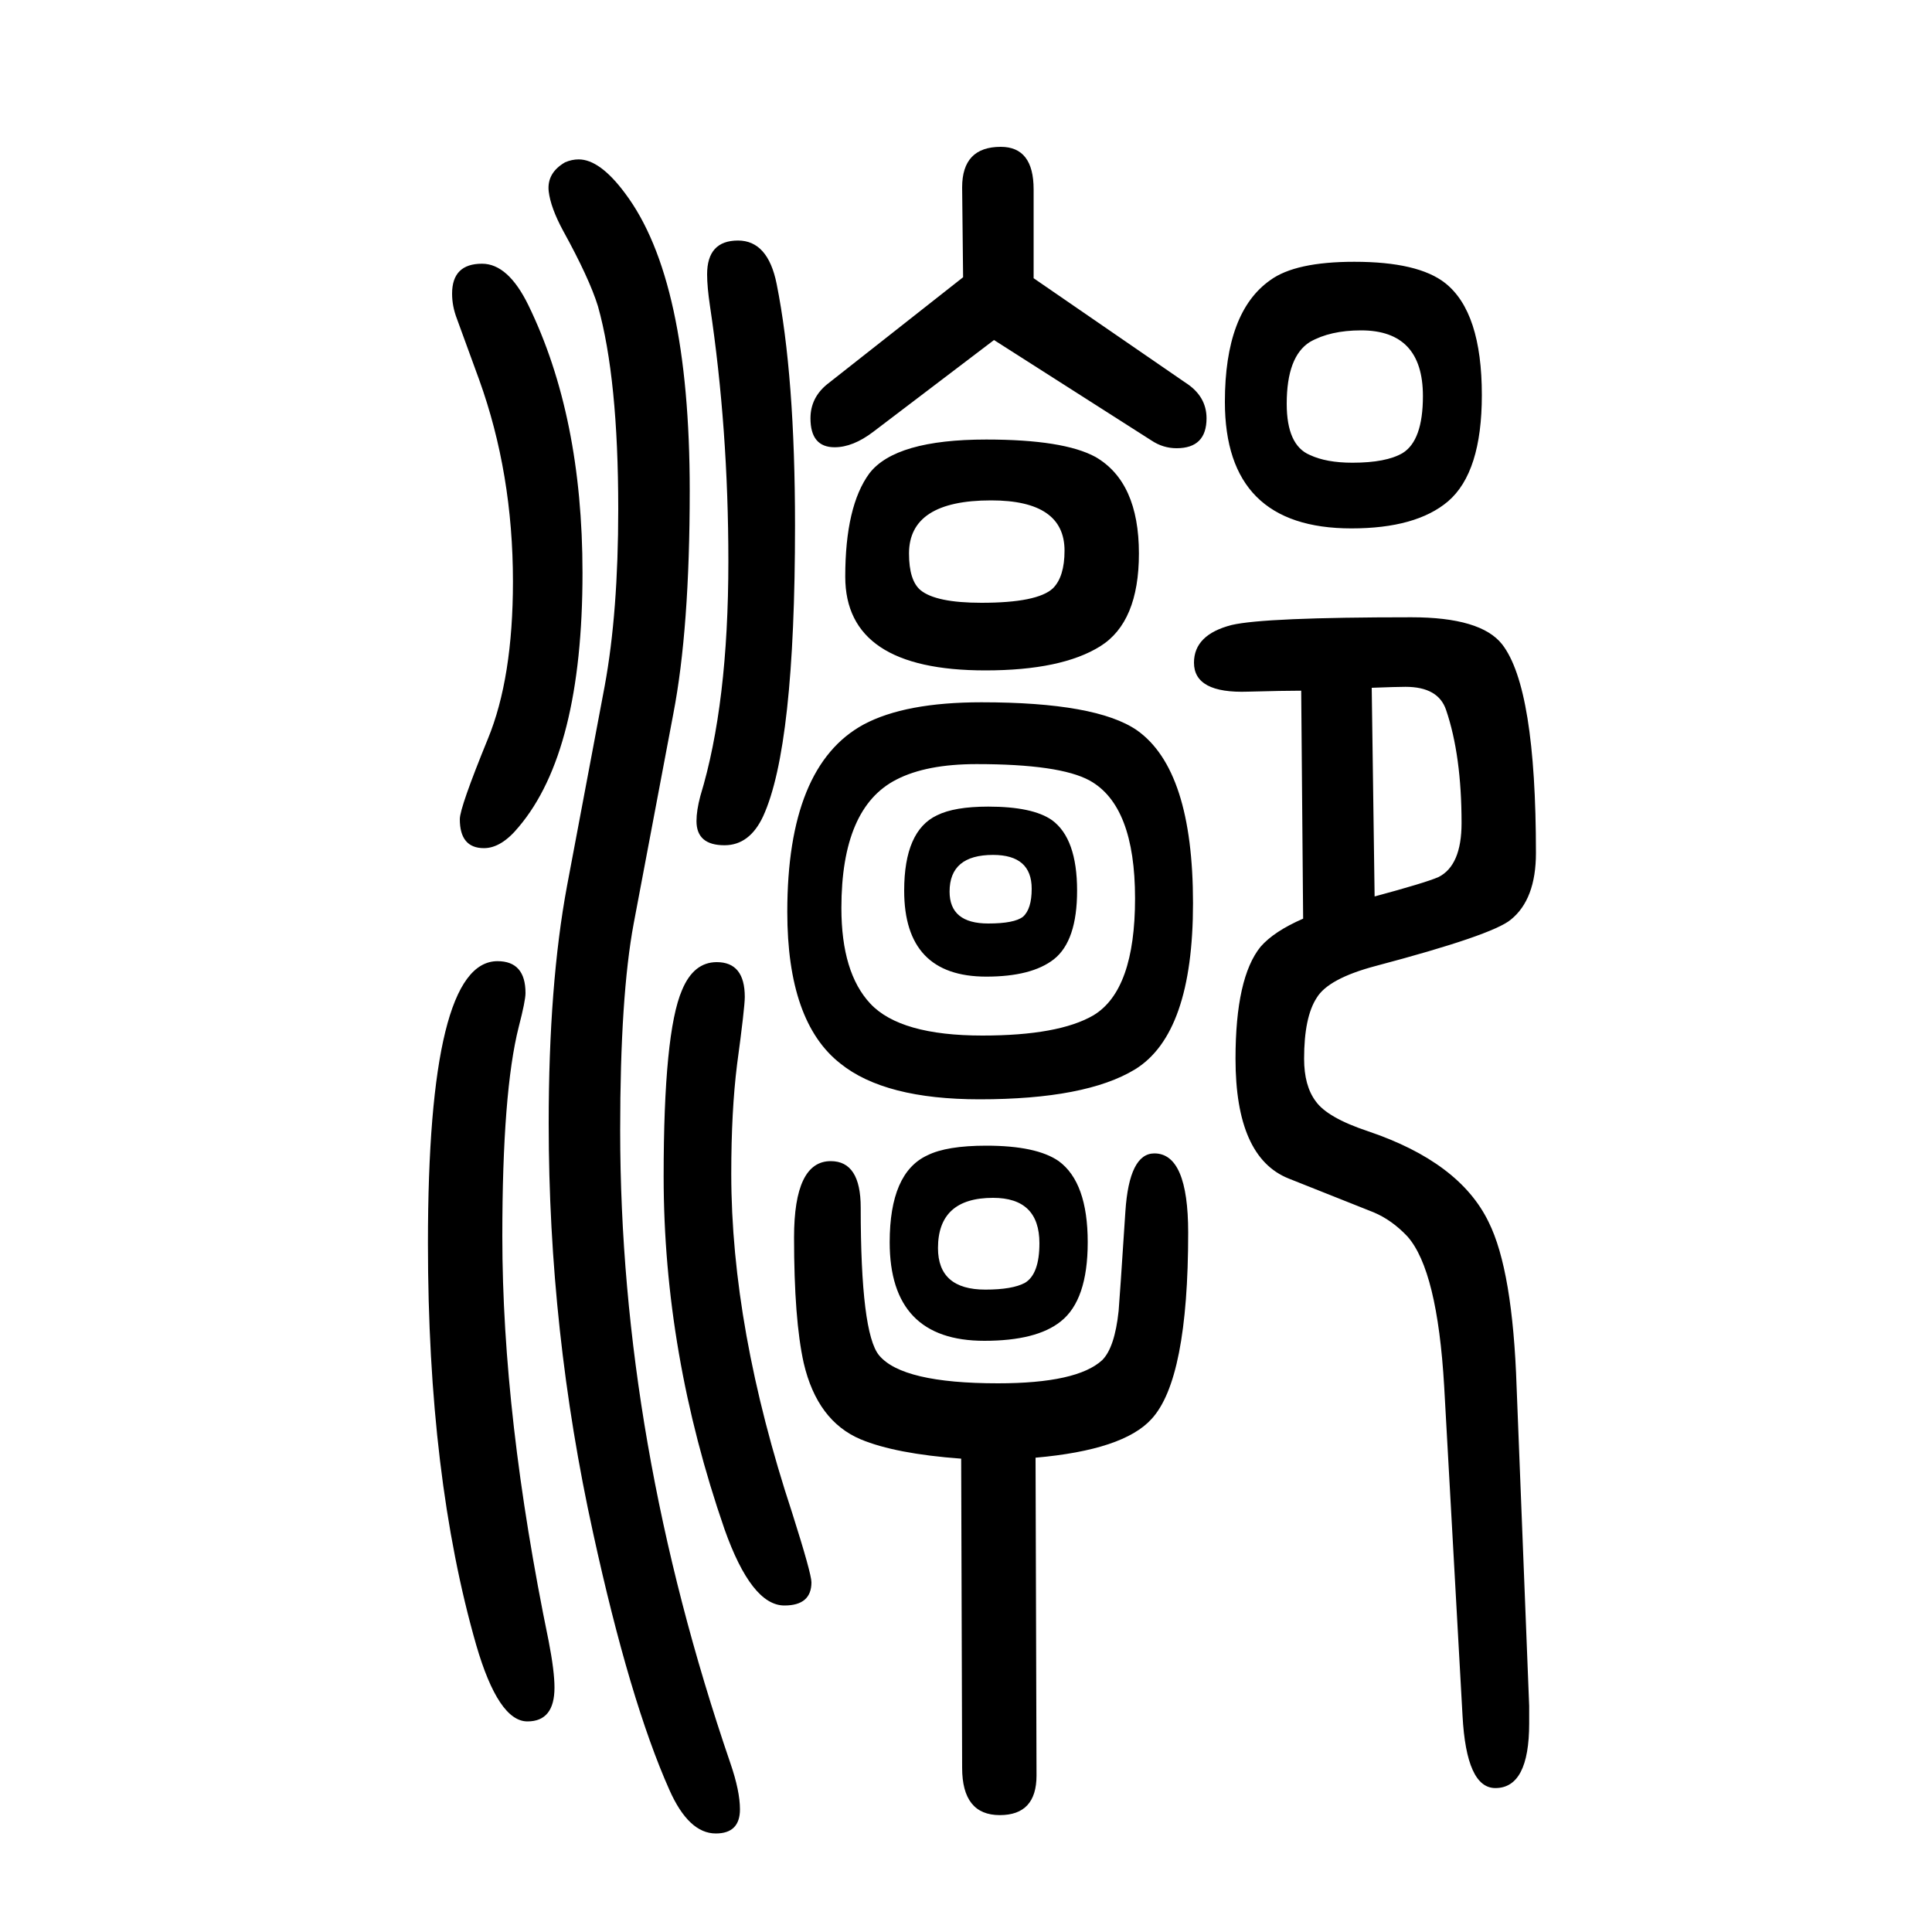<svg xmlns="http://www.w3.org/2000/svg" xmlns:xlink="http://www.w3.org/1999/xlink" height="100" width="100" version="1.1"><path d="M1072 141l1 -329q0 -41 -38 -41q-39 0 -39 49l-1 320q-68 5 -104 20q-45 19 -59 79q-10 45 -10 130q0 79 38 79q31 0 31 -48q0 -130 19 -153q24 -29 123 -29q82 0 108 24q13 13 17 51q1 11 7 103q4 60 30 60q35 0 35 -82q0 -152 -38 -193q-29 -32 -120 -40zM1349 699
l-2 236q-18 0 -55 -1q-56 -2 -56 30q0 29 39 39q34 8 186 8q72 0 94 -28q35 -45 35 -216q0 -48 -26 -69q-19 -16 -140 -48q-49 -13 -61 -33q-13 -20 -13 -63q0 -28 12 -44q12 -17 54 -31q95 -32 125 -94q25 -50 29 -171l13 -330v-18q0 -67 -35 -67q-30 0 -34 75l-19 341
q-7 120 -38 155q-16 17 -35 25l-88 35q-55 22 -55 124q0 84 26 116q14 16 44 29zM1423 722q52 14 66 20q24 12 24 56q0 70 -16 117q-8 24 -42 24q-9 0 -35 -1zM515 655q29 0 29 -33q0 -8 -7 -35q-17 -67 -17 -217q0 -186 48 -419q6 -31 6 -48q0 -35 -28 -35q-30 0 -53 79
q-50 174 -50 416q0 292 72 292zM742 654q29 0 29 -36q0 -11 -8 -70q-6 -48 -6 -113q0 -160 63 -351q20 -63 20 -72q0 -24 -28 -24q-34 0 -62 79q-63 182 -63 365q0 149 19 193q12 29 36 29zM764 1401q31 0 40 -45q19 -95 19 -250q0 -229 -33 -301q-14 -30 -40 -30
q-29 0 -29 25q0 11 4 26q29 95 29 243q0 137 -19 264q-3 20 -3 33q0 35 32 35zM499 1377q27 0 48 -43q56 -115 56 -277q0 -185 -66 -263q-18 -22 -36 -22q-25 0 -25 30q0 12 29 83q26 63 26 163q0 112 -35 209l-23 63q-5 13 -5 26q0 31 31 31zM1029 1298l-125 -95
q-21 -16 -40 -16q-25 0 -25 30q0 21 17 35l141 111l-1 93q0 42 40 42q34 0 34 -44v-92l157 -108q22 -14 22 -37q0 -31 -31 -31q-14 0 -26 8zM1402 1379q66 0 94 -22q38 -30 38 -116q0 -80 -35 -110q-33 -28 -100 -28q-131 0 -131 131q0 93 47 126q26 19 87 19zM1409 1308
q-32 0 -53 -12q-24 -15 -24 -64q0 -43 24 -53q17 -8 44 -8q35 0 52 10q21 13 21 59q0 68 -64 68zM1021 464q52 0 75 -16q30 -22 30 -84q0 -60 -28 -82q-25 -20 -79 -20q-98 0 -98 102q0 72 39 90q20 10 61 10zM1028 410q-57 0 -57 -52q0 -43 49 -43q28 0 41 7q15 9 15 41
q0 47 -48 47zM599 1485q22 0 48 -35q67 -89 67 -308q0 -143 -17 -231l-41 -217q-14 -75 -14 -214q0 -322 114 -655q10 -29 10 -48q0 -25 -25 -25q-28 0 -48 45q-41 92 -79 266q-46 209 -46 424q0 144 19 246l39 207q14 76 14 183q0 135 -21 210q-9 29 -36 78q-13 24 -15 41
q-2 19 17 30q7 3 14 3zM1021 1195q80 0 113 -18q45 -26 45 -100q0 -71 -40 -96t-119 -25q-145 0 -145 97q0 73 25 107q27 35 121 35zM1026 1132q-85 0 -85 -55q0 -28 12 -38q16 -13 63 -13q58 0 74 15q12 12 12 39q0 52 -76 52zM1023 815q46 0 66 -14q26 -19 26 -73
q0 -52 -24 -71q-23 -18 -70 -18q-85 0 -85 89q0 62 34 78q18 9 53 9zM1028 765q-45 0 -45 -38q0 -33 40 -33q27 0 36 7q9 8 9 29q0 35 -40 35zM1016 923q119 0 161 -29q58 -41 58 -179q0 -135 -60 -172q-51 -31 -161 -31q-98 0 -144 37q-55 43 -55 157q0 151 79 194
q43 23 122 23zM1011 859q-52 0 -83 -16q-57 -29 -57 -133q0 -67 30 -99q31 -33 116 -33q79 0 115 21q43 26 43 121q0 96 -47 122q-31 17 -117 17z" style="" transform="scale(0.05 -0.05) translate(0 -1650)"/></svg>